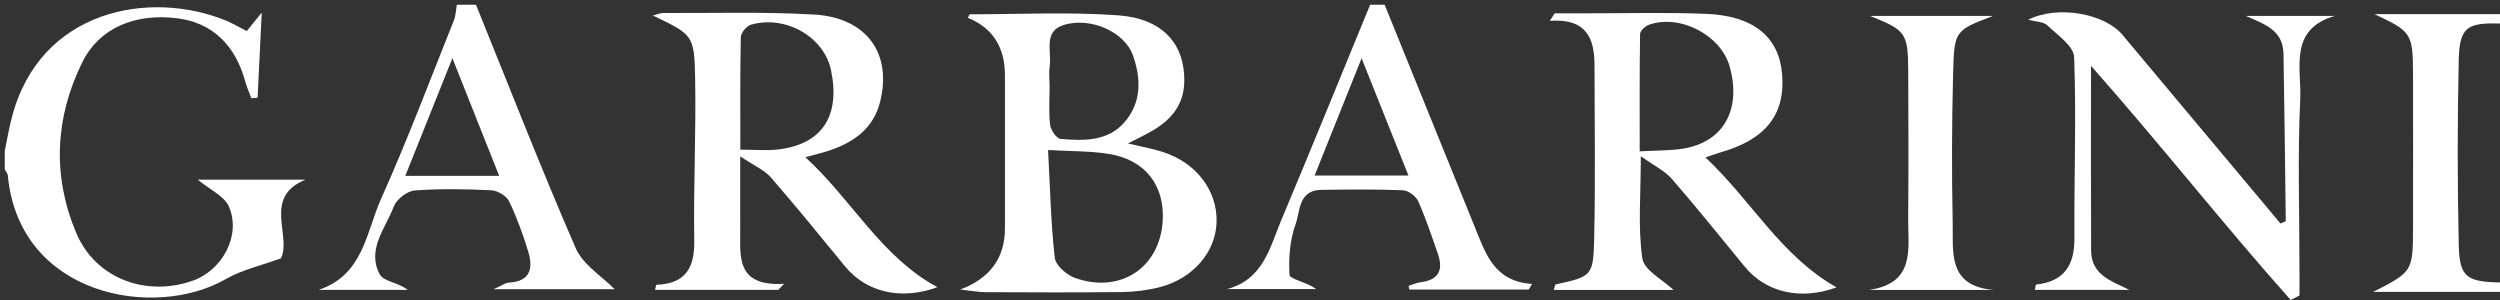 <svg xmlns="http://www.w3.org/2000/svg" fill="none" viewBox="0 0 200 24" height="24" width="200">
<rect x="0" y="0" width="200" height="24" fill="#333333" stroke="none"/>
<path fill="white" d="M0.385 12.051C0.562 11.196 0.708 10.334 0.923 9.49C3.142 0.708 12.042 -0.836 18.085 1.65C18.612 1.868 19.108 2.166 19.739 2.486C20.042 2.109 20.358 1.725 20.939 1.01C20.816 3.559 20.712 5.687 20.608 7.811C20.442 7.826 20.277 7.845 20.112 7.86C19.954 7.434 19.758 7.016 19.639 6.579C18.835 3.589 16.973 1.827 14.219 1.469C10.839 1.028 7.946 2.222 6.589 4.971C4.392 9.411 4.177 14.055 6.092 18.623C7.608 22.242 11.616 23.771 15.377 22.471C17.792 21.635 19.312 18.83 18.312 16.525C17.939 15.67 16.762 15.154 15.816 14.371H24.442C21 15.761 23.342 18.852 22.481 20.664C20.877 21.251 19.35 21.583 18.066 22.325C12.362 25.608 1.535 23.684 0.627 14.043C0.612 13.874 0.465 13.72 0.381 13.557C0.381 13.057 0.381 12.552 0.381 12.051H0.385Z"></path>
<path fill="white" d="M38.077 0.377C40.715 6.881 43.261 13.426 46.061 19.862C46.631 21.172 48.142 22.091 49.165 23.134H39.488C40.219 22.81 40.45 22.626 40.688 22.611C42.454 22.52 42.661 21.447 42.258 20.125C41.838 18.751 41.346 17.384 40.719 16.092C40.511 15.663 39.8 15.245 39.296 15.222C37.254 15.124 35.196 15.083 33.161 15.241C32.557 15.29 31.711 15.956 31.5 16.525C30.838 18.276 29.308 19.982 30.392 21.967C30.692 22.517 31.881 22.603 32.619 23.191H25.488C29.084 21.997 29.292 18.559 30.484 15.911C32.592 11.223 34.396 6.402 36.311 1.631C36.465 1.243 36.473 0.799 36.546 0.377C37.057 0.377 37.573 0.377 38.084 0.377H38.077ZM39.934 14.07C38.7 10.967 37.546 8.063 36.192 4.655C34.831 8.052 33.673 10.948 32.423 14.07H39.934Z"></path>
<path fill="white" d="M110.77 0.377C113.177 6.312 115.581 12.251 117.993 18.186C118.843 20.28 119.527 22.517 122.566 22.716C122.477 22.867 122.389 23.014 122.301 23.164H112.739C112.724 23.066 112.708 22.965 112.689 22.867C113.008 22.769 113.316 22.618 113.643 22.581C115.104 22.404 115.474 21.59 115.035 20.325C114.543 18.901 114.066 17.47 113.454 16.096C113.274 15.693 112.666 15.241 112.235 15.222C110.062 15.136 107.881 15.158 105.701 15.188C103.862 15.215 104.02 16.902 103.651 17.926C103.193 19.195 103.077 20.641 103.162 21.993C103.181 22.325 104.551 22.577 105.304 23.127H98.162C101.07 22.358 101.585 19.798 102.501 17.613C104.912 11.886 107.247 6.124 109.612 0.377C109.997 0.377 110.381 0.377 110.766 0.377H110.77ZM105.166 14.04H112.674C111.431 10.929 110.27 8.029 108.927 4.663C107.574 8.037 106.42 10.918 105.17 14.04H105.166Z"></path>
<path fill="white" d="M200 23.35H189.857C193.023 21.738 193.038 21.715 193.042 18.111C193.046 14.044 193.054 9.977 193.042 5.91C193.03 2.664 192.915 2.513 189.95 1.131H200V1.884C197.369 1.797 196.757 2.193 196.7 4.78C196.588 9.717 196.592 14.662 196.7 19.602C196.754 22.16 197.334 22.547 200 22.596V23.35Z"></path>
<path fill="white" d="M59.219 12.507C59.219 14.898 59.208 16.585 59.219 18.273C59.238 20.453 58.8 22.931 62.73 22.705C62.573 22.867 62.419 23.029 62.261 23.187H52.407C52.458 22.987 52.48 22.784 52.511 22.784C54.884 22.694 55.577 21.395 55.542 19.214C55.473 14.895 55.692 10.568 55.611 6.248C55.546 2.78 55.427 2.783 52.234 1.239C52.634 1.138 52.842 1.04 53.05 1.04C57.081 1.059 61.119 0.931 65.134 1.164C69.338 1.409 71.373 4.286 70.411 8.135C69.904 10.172 68.454 11.294 66.554 11.972C65.965 12.183 65.354 12.319 64.43 12.579C68.196 16.024 70.473 20.528 74.988 22.976C72.096 24.034 69.323 23.398 67.619 21.327C65.65 18.939 63.704 16.525 61.669 14.194C61.15 13.599 60.327 13.256 59.215 12.507H59.219ZM59.227 11.972C60.373 11.972 61.327 12.066 62.254 11.957C65.765 11.543 67.25 9.276 66.481 5.612C65.923 2.96 62.88 1.19 60.088 1.97C59.734 2.068 59.273 2.622 59.265 2.972C59.2 5.951 59.227 8.933 59.227 11.972Z"></path>
<path fill="white" d="M146.923 22.991C144.05 24.042 141.277 23.405 139.573 21.327C137.646 18.98 135.746 16.612 133.754 14.318C133.196 13.674 132.35 13.271 131.265 12.496C131.265 15.618 131.023 18.19 131.388 20.675C131.527 21.628 133.042 22.392 133.884 23.195H124.3C124.384 22.953 124.404 22.765 124.461 22.75C127.3 22.133 127.461 22.091 127.531 19.203C127.638 14.563 127.565 9.92 127.561 5.276C127.561 3.16 127.004 1.454 123.984 1.665C124.115 1.465 124.246 1.266 124.377 1.066C125.219 1.066 126.061 1.066 126.904 1.066C130.104 1.07 133.311 0.976 136.507 1.108C140.284 1.262 142.307 2.957 142.565 5.89C142.854 9.155 141.254 11.181 137.588 12.206C137.288 12.289 136.996 12.405 136.434 12.594C140.115 16.036 142.473 20.483 146.919 22.987L146.923 22.991ZM131.177 12.108C132.542 12.029 133.638 12.059 134.7 11.882C137.9 11.343 139.331 8.737 138.373 5.318C137.673 2.814 134.411 1.104 131.919 1.978C131.619 2.083 131.211 2.46 131.207 2.719C131.157 5.815 131.177 8.914 131.177 12.111V12.108Z"></path>
<path fill="white" d="M76.823 23.163C79.205 22.265 80.396 20.631 80.396 18.264C80.396 14.189 80.396 10.115 80.396 6.044C80.396 3.767 79.409 2.228 77.435 1.427C77.485 1.329 77.539 1.144 77.589 1.144C81.546 1.144 85.523 0.941 89.462 1.227C93.043 1.487 94.789 3.551 94.743 6.507C94.716 8.352 93.735 9.546 92.227 10.438C91.642 10.781 91.023 11.071 90.235 11.478C91.335 11.742 92.204 11.892 93.035 12.159C95.708 13.022 97.392 15.251 97.327 17.759C97.262 20.143 95.481 22.26 92.812 22.964C91.835 23.22 90.796 23.348 89.785 23.363C86.139 23.408 82.489 23.389 78.843 23.374C78.335 23.374 77.823 23.273 76.823 23.167V23.163ZM83.846 12.005C84.012 15.059 84.069 17.854 84.381 20.621C84.45 21.224 85.323 21.996 85.996 22.233C89.619 23.525 92.793 21.412 93.016 17.677C93.185 14.852 91.65 12.819 88.777 12.325C87.296 12.073 85.758 12.114 83.846 12.001V12.005ZM83.969 6.804C83.969 7.866 83.889 8.94 84.008 9.99C84.058 10.408 84.527 11.086 84.85 11.113C86.708 11.274 88.642 11.32 89.985 9.749C91.346 8.156 91.285 6.266 90.631 4.417C89.985 2.594 87.327 1.355 85.162 1.977C83.412 2.477 84.154 4.116 83.973 5.302C83.9 5.791 83.962 6.3 83.966 6.801L83.969 6.804Z"></path>
<path fill="white" d="M167.281 5.262C167.281 10.425 167.266 15.23 167.289 20.035C167.296 21.986 168.866 22.468 170.35 23.191H162.789C162.839 22.976 162.854 22.769 162.892 22.765C165.166 22.509 165.966 21.191 165.954 19.052C165.923 14.225 166.112 9.389 165.931 4.569C165.896 3.688 164.6 2.799 163.781 2.023C163.473 1.729 162.862 1.741 162.258 1.579C164.592 0.4 168.35 1.063 169.8 2.791C174.019 7.826 178.239 12.861 182.439 17.881C182.662 17.772 182.862 17.719 182.862 17.67C182.812 13.223 182.75 8.775 182.681 4.328C182.65 2.407 181.185 1.944 179.673 1.277H186.769C183.062 2.362 184.135 5.499 184.019 7.917C183.804 12.488 183.958 17.075 183.958 21.655C183.958 22.317 183.958 22.976 183.958 23.639C183.723 23.76 183.492 23.88 183.258 24.001C177.862 17.945 172.85 11.558 167.277 5.262H167.281Z"></path>
<path fill="white" d="M159.442 1.273C156.419 2.433 156.335 2.43 156.25 5.808C156.146 9.818 156.131 13.833 156.216 17.843C156.262 20.125 155.777 22.905 159.512 23.195H149.512C153.296 22.66 152.631 19.839 152.654 17.437C152.689 13.55 152.677 9.664 152.658 5.774C152.642 2.618 152.492 2.433 149.6 1.273H159.446H159.442Z"></path>
</svg>
